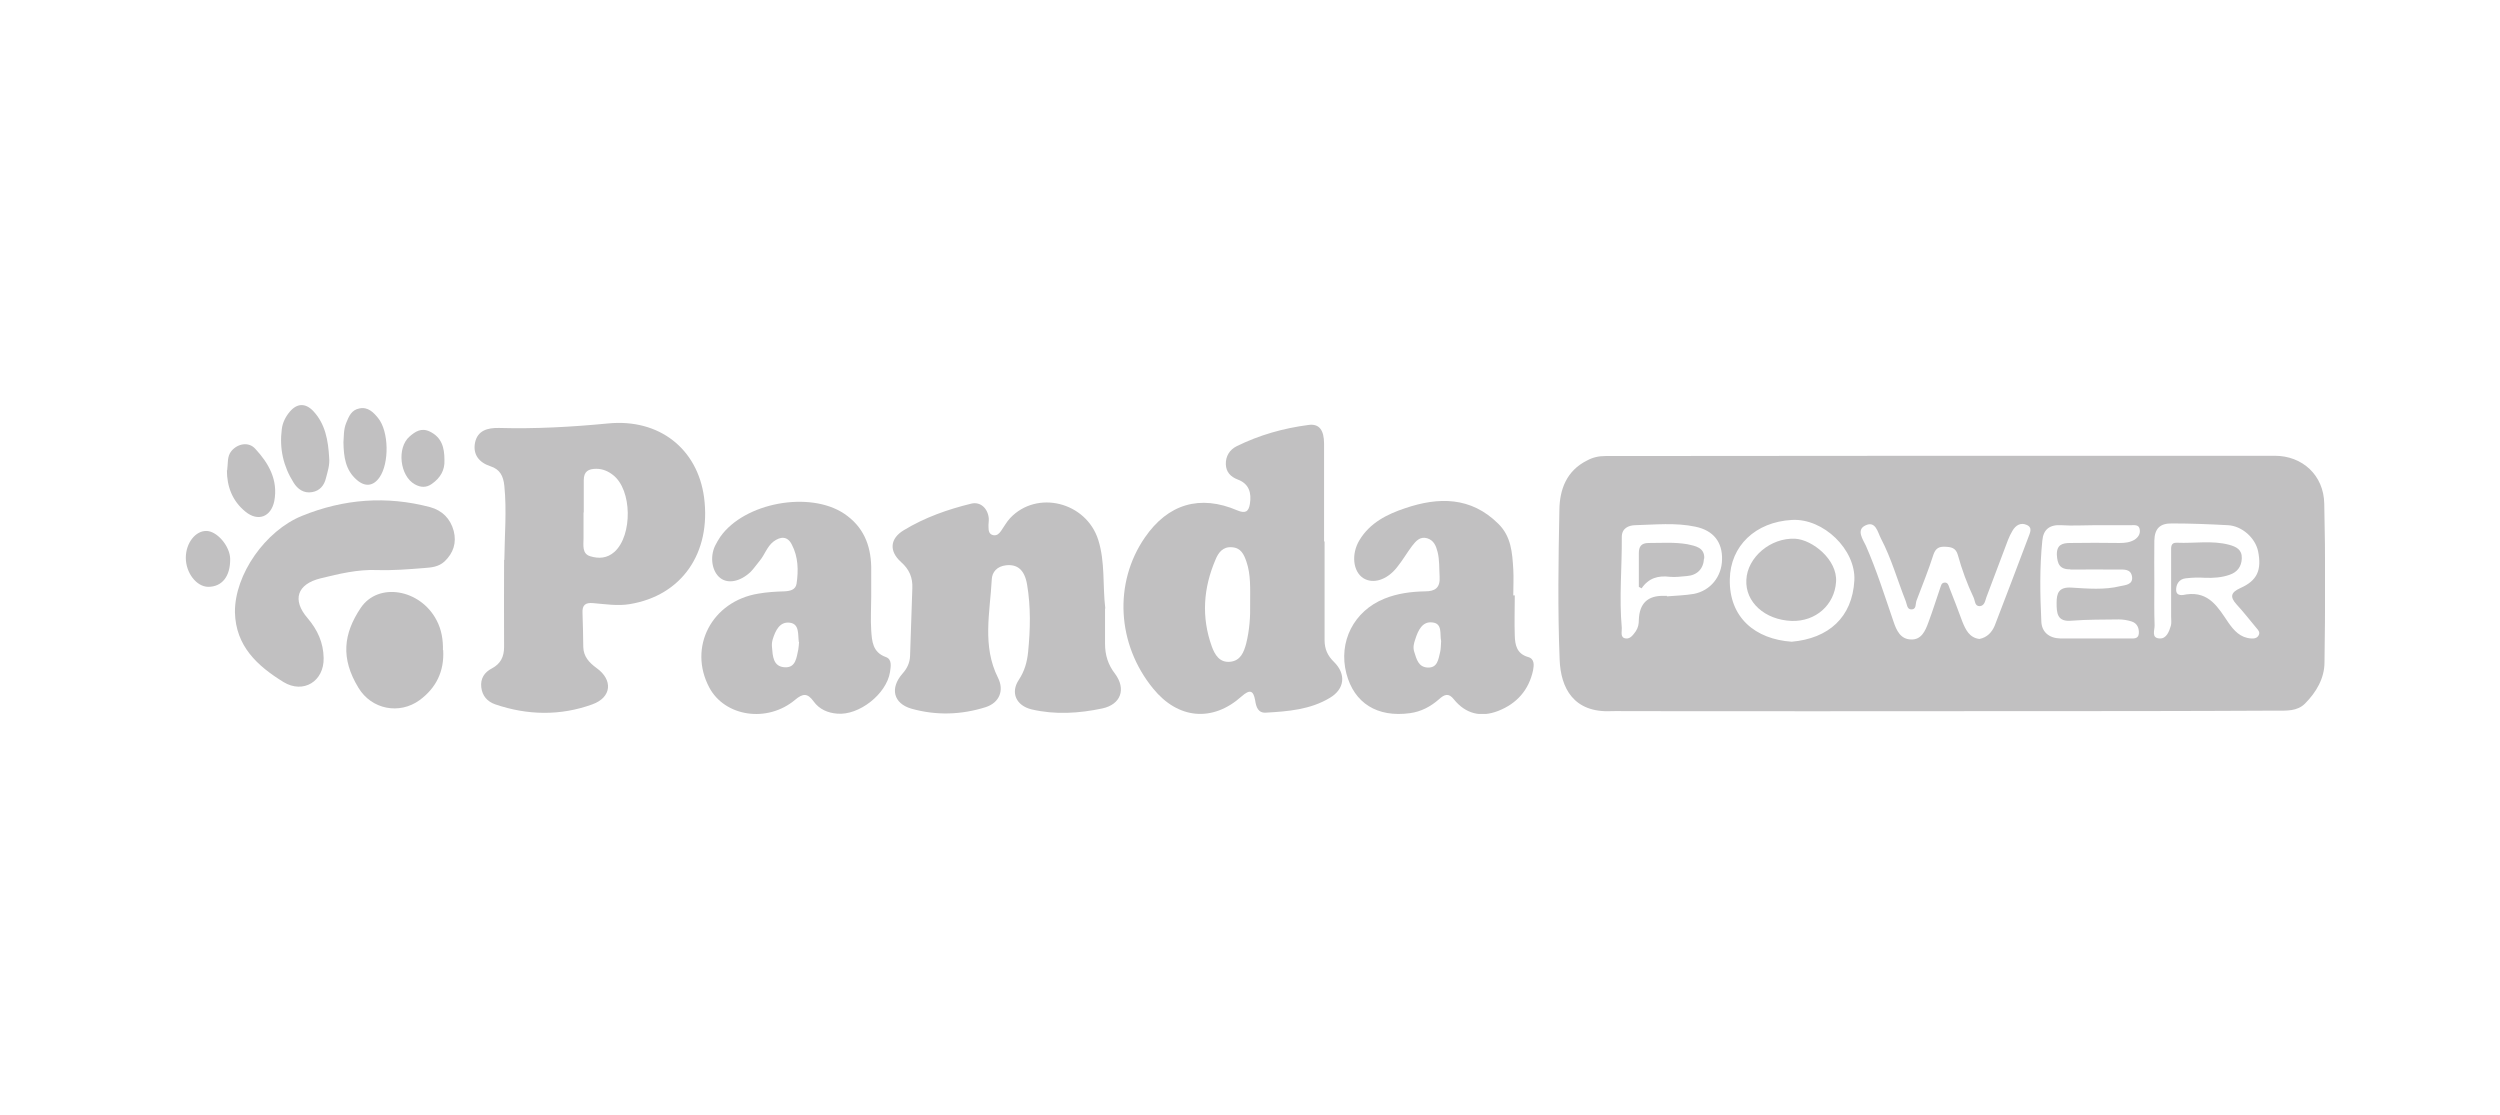 <svg width="148" height="66" viewBox="0 0 148 66" fill="none" xmlns="http://www.w3.org/2000/svg">
<g clip-path="url(#clip0_244_5516)">
<path d="M137.596 29.816C137.566 28.124 136.29 26.982 134.673 26.982H114.926L95.046 26.997C94.645 26.997 94.304 27.071 93.948 27.264C92.732 27.872 92.331 28.985 92.316 30.187C92.257 33.139 92.212 36.091 92.331 39.044C92.39 40.735 93.162 42.204 95.387 42.1C95.639 42.085 95.906 42.1 96.159 42.1C103.592 42.1 111.009 42.115 118.442 42.1C123.887 42.1 129.332 42.1 134.777 42.07C135.355 42.07 135.993 42.115 136.453 41.655C137.121 40.987 137.61 40.156 137.61 39.207C137.655 36.077 137.67 32.946 137.596 29.816ZM100.283 35.157C99.764 35.246 99.215 35.261 98.681 35.305V35.275H98.518C97.548 35.246 97.049 35.72 97.019 36.7C97.019 36.952 96.975 37.16 96.841 37.367C96.693 37.575 96.515 37.827 96.263 37.797C95.892 37.768 96.025 37.397 96.01 37.174C95.847 35.379 96.025 33.584 96.01 31.789C96.01 31.27 96.411 31.106 96.782 31.092C97.969 31.062 99.185 30.928 100.372 31.181C101.44 31.403 101.974 32.1 101.945 33.124C101.93 34.133 101.262 34.964 100.283 35.157ZM106.069 37.99C103.918 37.842 102.36 36.566 102.405 34.296C102.434 32.323 103.918 30.899 106.084 30.78C107.953 30.676 109.867 32.545 109.778 34.355C109.659 36.551 108.25 37.797 106.069 37.99ZM120.074 31.819C119.421 33.554 118.754 35.305 118.086 37.041C117.923 37.427 117.641 37.738 117.181 37.827C116.588 37.753 116.365 37.278 116.172 36.803C115.92 36.121 115.668 35.453 115.401 34.786C115.356 34.652 115.312 34.474 115.119 34.489C114.911 34.504 114.911 34.697 114.852 34.83C114.615 35.513 114.407 36.195 114.155 36.863C113.977 37.352 113.739 37.886 113.131 37.857C112.508 37.842 112.271 37.323 112.093 36.789C111.573 35.275 111.099 33.762 110.461 32.308C110.297 31.952 109.867 31.373 110.431 31.106C111.039 30.81 111.158 31.507 111.351 31.878C111.974 33.065 112.33 34.355 112.819 35.587C112.894 35.78 112.894 36.062 113.131 36.077C113.472 36.091 113.383 35.75 113.457 35.557C113.799 34.652 114.17 33.747 114.466 32.813C114.6 32.442 114.808 32.353 115.149 32.367C115.505 32.382 115.787 32.427 115.905 32.857C116.143 33.718 116.454 34.563 116.84 35.379C116.929 35.572 116.899 35.898 117.211 35.884C117.493 35.854 117.522 35.557 117.597 35.349C118.027 34.222 118.442 33.094 118.873 31.967C118.947 31.774 119.036 31.596 119.14 31.418C119.332 31.092 119.629 30.914 119.985 31.077C120.356 31.24 120.163 31.566 120.074 31.819ZM122.567 33.718C123.516 33.703 124.466 33.718 125.415 33.718C125.742 33.718 126.142 33.673 126.216 34.133C126.291 34.623 125.801 34.637 125.534 34.697C124.584 34.934 123.59 34.845 122.626 34.786C121.869 34.741 121.751 35.127 121.751 35.691C121.751 36.299 121.78 36.833 122.656 36.744C123.576 36.67 124.51 36.685 125.43 36.67C125.682 36.67 125.949 36.714 126.187 36.789C126.528 36.892 126.647 37.204 126.617 37.516C126.587 37.842 126.291 37.797 126.068 37.797H121.973C121.306 37.783 120.861 37.412 120.846 36.774C120.772 35.186 120.742 33.599 120.905 32.011C120.964 31.329 121.35 31.047 122.047 31.092C122.685 31.136 123.338 31.092 123.976 31.092H126.127C126.35 31.092 126.647 31.032 126.676 31.373C126.706 31.611 126.587 31.804 126.365 31.952C126.083 32.115 125.801 32.145 125.475 32.145C124.51 32.13 123.531 32.13 122.552 32.145C122.092 32.145 121.751 32.249 121.766 32.842C121.795 33.376 121.929 33.718 122.567 33.703V33.718ZM132.403 35.78C132.818 36.225 133.189 36.714 133.59 37.189C133.694 37.308 133.798 37.427 133.723 37.59C133.634 37.783 133.442 37.812 133.263 37.797C132.626 37.753 132.255 37.337 131.913 36.848C131.32 35.973 130.786 35.008 129.451 35.186C129.228 35.231 128.857 35.32 128.828 34.949C128.813 34.608 128.991 34.281 129.391 34.237C129.777 34.192 130.163 34.178 130.548 34.207C131.038 34.222 131.528 34.192 131.988 34.029C132.433 33.881 132.7 33.554 132.715 33.05C132.729 32.531 132.388 32.367 131.958 32.249C130.949 31.982 129.911 32.175 128.887 32.13C128.486 32.1 128.531 32.412 128.531 32.664V36.507C128.531 36.685 128.56 36.878 128.516 37.041C128.412 37.397 128.249 37.812 127.863 37.797C127.329 37.783 127.566 37.293 127.552 37.011C127.522 36.195 127.537 35.364 127.537 34.548C127.537 33.732 127.522 32.857 127.537 32.011C127.552 31.299 127.863 30.973 128.59 30.988C129.688 30.988 130.786 31.032 131.899 31.092C132.729 31.136 133.516 31.848 133.679 32.635C133.901 33.747 133.634 34.37 132.626 34.815C132.077 35.068 131.988 35.32 132.403 35.78Z" fill="#C1C0C1"/>
<path d="M29.857 33.154C29.871 31.685 30.005 30.231 29.857 28.762C29.797 28.169 29.59 27.783 29.041 27.605C28.358 27.383 27.987 26.908 28.121 26.211C28.269 25.484 28.863 25.32 29.545 25.335C31.696 25.395 33.847 25.276 35.999 25.068C39.025 24.771 41.295 26.567 41.681 29.445C42.111 32.738 40.36 35.261 37.275 35.765C36.562 35.884 35.835 35.765 35.123 35.706C34.663 35.661 34.456 35.809 34.485 36.299C34.515 36.967 34.515 37.634 34.53 38.302C34.545 38.866 34.871 39.222 35.316 39.548C36.295 40.245 36.221 41.284 35.064 41.699C33.18 42.382 31.236 42.352 29.322 41.699C28.848 41.536 28.551 41.195 28.492 40.691C28.432 40.171 28.67 39.8 29.13 39.563C29.634 39.296 29.842 38.88 29.842 38.302C29.827 36.581 29.842 34.86 29.842 33.139L29.857 33.154ZM34.545 30.32C34.545 30.839 34.545 31.344 34.545 31.863C34.545 32.264 34.441 32.783 34.945 32.931C35.435 33.08 35.939 33.065 36.384 32.664C37.453 31.685 37.423 29 36.295 28.124C36.014 27.902 35.687 27.753 35.301 27.753C34.841 27.753 34.559 27.902 34.559 28.421C34.559 29.059 34.559 29.712 34.559 30.35L34.545 30.32Z" fill="#C1C0C1"/>
<path d="M78.415 32.041C78.415 33.999 78.415 35.943 78.415 37.901C78.415 38.421 78.593 38.821 78.978 39.192C79.706 39.919 79.602 40.794 78.726 41.314C77.569 42.011 76.249 42.115 74.943 42.189C74.483 42.219 74.365 41.862 74.305 41.462C74.201 40.868 73.994 40.794 73.504 41.225C71.783 42.767 69.736 42.575 68.267 40.765C66.116 38.139 65.923 34.504 67.777 31.819C69.142 29.831 71.041 29.267 73.252 30.216C73.712 30.409 73.919 30.305 73.994 29.831C74.097 29.178 73.949 28.644 73.281 28.391C72.851 28.228 72.584 27.946 72.569 27.486C72.555 27.012 72.792 26.626 73.207 26.418C74.557 25.751 75.982 25.35 77.465 25.157C78.103 25.068 78.385 25.469 78.385 26.27C78.385 28.199 78.385 30.127 78.385 32.056C78.385 32.056 78.4 32.056 78.415 32.056V32.041ZM74.008 35.795C74.008 34.801 74.053 34.014 73.786 33.243C73.638 32.813 73.46 32.427 72.925 32.397C72.391 32.353 72.124 32.724 71.961 33.124C71.234 34.815 71.115 36.536 71.739 38.272C71.917 38.762 72.198 39.237 72.822 39.177C73.445 39.118 73.638 38.599 73.771 38.109C73.979 37.293 74.023 36.447 74.008 35.795Z" fill="#C1C0C1"/>
<path d="M65.418 36.032C65.418 36.729 65.418 37.412 65.418 38.109C65.418 38.777 65.596 39.355 66.012 39.889C66.68 40.794 66.353 41.699 65.27 41.937C63.876 42.233 62.466 42.322 61.072 41.996C60.152 41.773 59.81 41.002 60.315 40.245C60.656 39.726 60.804 39.192 60.864 38.599C60.997 37.263 61.027 35.928 60.804 34.608C60.656 33.732 60.226 33.391 59.558 33.465C59.024 33.525 58.727 33.866 58.712 34.311C58.609 36.255 58.134 38.242 59.083 40.127C59.454 40.868 59.172 41.596 58.356 41.862C56.903 42.322 55.419 42.367 53.95 41.952C52.882 41.64 52.674 40.735 53.431 39.874C53.698 39.578 53.861 39.237 53.876 38.836C53.92 37.501 53.965 36.166 54.01 34.83C54.039 34.192 53.831 33.703 53.342 33.273C52.615 32.62 52.689 31.878 53.505 31.388C54.751 30.632 56.101 30.157 57.496 29.816C58.03 29.682 58.475 30.083 58.535 30.676C58.549 30.854 58.505 31.032 58.52 31.21C58.52 31.418 58.549 31.64 58.816 31.685C59.024 31.715 59.143 31.596 59.261 31.433C59.44 31.181 59.588 30.899 59.796 30.676C61.383 28.985 64.306 29.712 65.018 31.967C65.433 33.287 65.27 34.667 65.433 36.017L65.418 36.032Z" fill="#C1C0C1"/>
<path d="M51.576 35.32C51.576 35.987 51.532 36.655 51.576 37.323C51.621 37.946 51.651 38.613 52.437 38.895C52.823 39.029 52.734 39.459 52.689 39.785C52.481 41.091 50.849 42.367 49.559 42.248C49.01 42.204 48.505 41.996 48.164 41.521C47.808 41.032 47.541 41.032 47.066 41.432C45.419 42.812 42.912 42.426 41.992 40.705C40.717 38.317 42.141 35.587 44.9 35.142C45.405 35.053 45.924 35.023 46.428 35.008C46.77 34.993 47.096 34.919 47.155 34.563C47.274 33.777 47.259 32.961 46.873 32.234C46.621 31.73 46.206 31.744 45.776 32.071C45.405 32.367 45.271 32.842 44.974 33.198C44.796 33.406 44.633 33.658 44.44 33.851C43.832 34.43 43.105 34.578 42.645 34.222C42.156 33.851 42.007 32.991 42.334 32.308C42.423 32.13 42.526 31.952 42.645 31.774C44.069 29.756 47.927 29.044 49.974 30.409C51.102 31.166 51.547 32.249 51.576 33.554C51.576 34.148 51.576 34.741 51.576 35.32ZM47.289 38.005C47.23 37.545 47.333 36.937 46.755 36.863C46.161 36.789 45.909 37.323 45.746 37.842C45.701 37.99 45.687 38.139 45.701 38.302C45.746 38.836 45.761 39.474 46.473 39.504C47.111 39.533 47.155 38.925 47.259 38.45C47.289 38.302 47.289 38.154 47.304 38.005H47.289Z" fill="#C1C0C1"/>
<path d="M89.675 35.246C89.675 36.047 89.646 36.833 89.675 37.634C89.69 38.183 89.794 38.703 90.462 38.895C90.847 38.999 90.818 39.37 90.758 39.682C90.506 40.854 89.794 41.655 88.696 42.085C87.672 42.486 86.767 42.263 86.07 41.403C85.759 41.002 85.506 41.106 85.18 41.403C84.69 41.833 84.127 42.13 83.474 42.219C81.53 42.486 80.165 41.625 79.706 39.874C79.216 37.99 80.151 36.166 81.961 35.439C82.732 35.127 83.548 35.023 84.364 35.008C84.957 35.008 85.269 34.801 85.225 34.133C85.195 33.643 85.225 33.154 85.106 32.679C85.017 32.323 84.883 31.982 84.483 31.863C84.052 31.744 83.815 32.041 83.593 32.323C83.281 32.738 83.029 33.184 82.702 33.584C82.109 34.341 81.278 34.593 80.7 34.222C80.091 33.821 79.987 32.798 80.477 31.982C81.1 30.943 82.124 30.439 83.192 30.083C85.165 29.415 87.079 29.4 88.696 31.003C89.468 31.759 89.527 32.724 89.586 33.703C89.616 34.207 89.586 34.726 89.586 35.246C89.601 35.246 89.631 35.246 89.646 35.246H89.675ZM85.314 37.946C85.225 37.56 85.417 36.907 84.794 36.848C84.201 36.774 83.949 37.323 83.785 37.842C83.696 38.094 83.637 38.332 83.726 38.599C83.86 39.014 83.963 39.489 84.512 39.519C85.106 39.548 85.15 39.029 85.254 38.614C85.299 38.421 85.299 38.213 85.314 37.975V37.946Z" fill="#C1C0C1"/>
<path d="M13.908 36.24C13.893 33.999 15.718 31.418 17.869 30.543C20.347 29.534 22.884 29.341 25.465 30.023C26.177 30.216 26.667 30.706 26.86 31.433C27.038 32.13 26.845 32.738 26.311 33.243C25.955 33.569 25.51 33.599 25.094 33.629C24.174 33.703 23.24 33.777 22.32 33.747C21.163 33.703 20.08 33.97 18.982 34.237C17.587 34.578 17.276 35.513 18.21 36.596C18.804 37.293 19.145 38.05 19.16 38.955C19.189 40.334 17.958 41.091 16.786 40.379C15.243 39.429 13.952 38.257 13.908 36.24Z" fill="#C1C0C1"/>
<path d="M26.236 38.48C26.311 39.756 25.806 40.735 24.842 41.447C23.64 42.322 21.993 41.996 21.222 40.72C20.154 38.969 20.332 37.516 21.355 35.987C22.394 34.444 24.872 34.875 25.836 36.7C26.148 37.278 26.236 37.901 26.222 38.495L26.236 38.48Z" fill="#C1C0C1"/>
<path d="M19.486 27.101C19.531 27.516 19.397 27.917 19.293 28.317C19.189 28.747 18.922 29.059 18.477 29.133C17.988 29.222 17.617 28.955 17.38 28.57C16.771 27.605 16.534 26.552 16.682 25.409C16.727 25.024 16.905 24.668 17.157 24.371C17.587 23.866 18.077 23.852 18.537 24.326C19.264 25.098 19.427 26.077 19.486 27.086V27.101Z" fill="#C1C0C1"/>
<path d="M20.332 26.181C20.361 25.84 20.332 25.439 20.495 25.038C20.658 24.638 20.806 24.267 21.281 24.178C21.786 24.074 22.112 24.415 22.379 24.742C23.032 25.543 23.047 27.427 22.468 28.258C22.097 28.792 21.608 28.837 21.118 28.406C20.451 27.828 20.347 27.056 20.332 26.181Z" fill="#C1C0C1"/>
<path d="M13.448 27.843C13.507 27.427 13.433 27.026 13.7 26.7C14.071 26.255 14.724 26.136 15.11 26.567C15.911 27.427 16.474 28.421 16.237 29.667C16.044 30.602 15.273 30.899 14.531 30.291C13.745 29.652 13.433 28.792 13.433 27.843H13.448Z" fill="#C1C0C1"/>
<path d="M26.311 27.234C26.34 27.828 26.073 28.288 25.569 28.644C25.243 28.881 24.901 28.866 24.56 28.673C23.67 28.184 23.477 26.507 24.248 25.84C24.575 25.558 24.931 25.306 25.435 25.543C26.148 25.884 26.311 26.492 26.311 27.219V27.234Z" fill="#C1C0C1"/>
<path d="M11 33.02C11 32.145 11.579 31.403 12.246 31.433C12.869 31.462 13.611 32.338 13.626 33.08C13.641 34.118 13.151 34.741 12.32 34.741C11.623 34.726 11 33.91 11 33.02Z" fill="#C1C0C1"/>
<path d="M108.695 34.444C108.606 35.809 107.493 36.803 106.069 36.759C104.482 36.7 103.31 35.646 103.384 34.326C103.443 32.991 104.823 31.819 106.277 31.893C107.3 31.952 108.784 33.139 108.695 34.444Z" fill="#C1C0C1"/>
<path d="M100.876 33.065C100.847 33.673 100.476 34.059 99.853 34.103C99.511 34.133 99.185 34.178 98.859 34.148C98.161 34.059 97.598 34.222 97.182 34.83C97.123 34.801 97.064 34.771 97.019 34.741C97.019 34.089 97.019 33.421 97.019 32.753C97.019 32.367 97.153 32.145 97.598 32.145C98.369 32.145 99.126 32.086 99.897 32.219C100.372 32.323 100.921 32.412 100.891 33.065H100.876Z" fill="#C1C0C1"/>
</g>
<defs>
<clipPath id="clip0_244_5516">
<rect width="126.64" height="18.263" fill="white" transform="translate(11 24)"/>
</clipPath>
</defs>
</svg>
